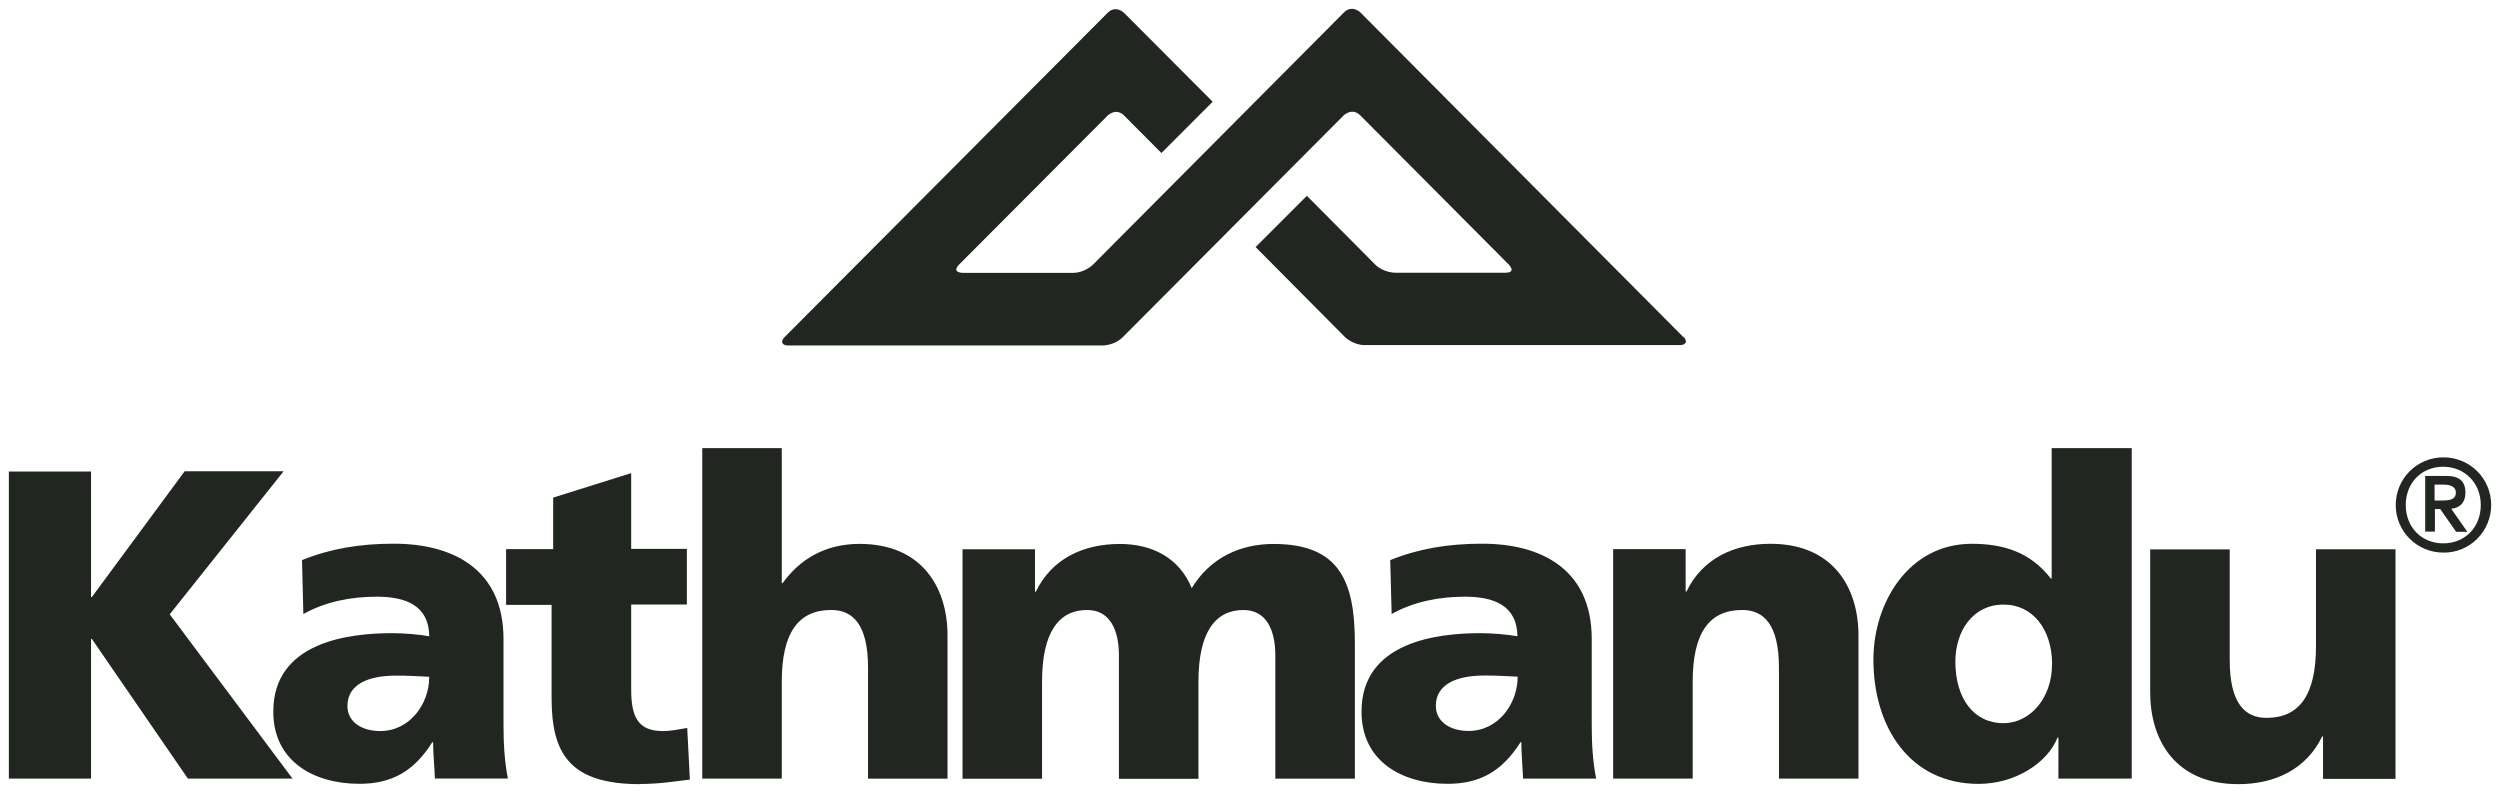 <?xml version="1.0" encoding="UTF-8" standalone="no"?>
<!-- Created with Inkscape (http://www.inkscape.org/) -->

<svg
   xmlns:dc="http://purl.org/dc/elements/1.1/"
   xmlns:cc="http://creativecommons.org/ns#"
   xmlns:rdf="http://www.w3.org/1999/02/22-rdf-syntax-ns#"
   xmlns:svg="http://www.w3.org/2000/svg"
   xmlns="http://www.w3.org/2000/svg"
   xmlns:sodipodi="http://sodipodi.sourceforge.net/DTD/sodipodi-0.dtd"
   xmlns:inkscape="http://www.inkscape.org/namespaces/inkscape"
   width="282.92"
   height="89.739"
   viewBox="0 0 74.856 23.743"
   version="1.1"
   id="svg7275"
   inkscape:version="0.92.0 r15299"
   sodipodi:docname="kathamandu.svg">
  <defs
     id="defs7269" />
  <sodipodi:namedview
     id="base"
     pagecolor="#ffffff"
     bordercolor="#666666"
     borderopacity="1.0"
     inkscape:pageopacity="0.0"
     inkscape:pageshadow="2"
     inkscape:zoom="2.8549053"
     inkscape:cx="140.46066"
     inkscape:cy="43.869302"
     inkscape:document-units="mm"
     inkscape:current-layer="layer1"
     showgrid="false"
     fit-margin-top="0"
     fit-margin-left="0"
     fit-margin-right="0"
     fit-margin-bottom="0"
     units="px"
     inkscape:window-width="1280"
     inkscape:window-height="744"
     inkscape:window-x="-4"
     inkscape:window-y="-4"
     inkscape:window-maximized="1" />
  <g
     inkscape:label="Layer 1"
     inkscape:groupmode="layer"
     id="layer1"
     transform="translate(319.134,-212.292)">
    <path
       style="fill:#212620;fill-rule:evenodd;stroke-width:0.265"
       inkscape:connector-curvature="0"
       d="m -314.054,230.688 3.413,-4.286 h -2.963 l -2.778,3.765 h -0.026 v -3.757 h -2.461 v 9.194 h 2.461 v -4.18 h 0.026 l 2.873,4.18 h 3.133 l -3.678,-4.921 z m 7.773,1.871 c 0,0.799 -0.572,1.622 -1.471,1.622 -0.556,0 -0.979,-0.278 -0.979,-0.749 0,-0.656 0.635,-0.91 1.445,-0.91 0.355,-0.005 0.699,0.021 1.005,0.034 z m 2.355,3.048 c -0.106,-0.537 -0.132,-1.085 -0.132,-1.625 v -2.559 c 0,-2.095 -1.524,-2.852 -3.281,-2.852 -1.016,0 -1.905,0.148 -2.752,0.492 l 0.04,1.614 c 0.661,-0.37 1.429,-0.519 2.196,-0.519 0.855,0 1.561,0.251 1.574,1.185 -0.307,-0.053 -0.725,-0.093 -1.111,-0.093 -1.27,0 -3.559,0.251 -3.559,2.349 0,1.492 1.217,2.162 2.582,2.162 0.974,0 1.64,-0.386 2.178,-1.244 h 0.026 c 0,0.36 0.04,0.714 0.053,1.085 h 2.183 v 0.005 z m 3.95,0.159 c 0.601,0 1.045,-0.079 1.498,-0.132 l -0.079,-1.545 c -0.238,0.04 -0.492,0.093 -0.725,0.093 -0.751,0 -0.953,-0.423 -0.953,-1.254 v -2.535 h 1.667 v -1.667 h -1.667 v -2.267 l -2.336,0.733 v 1.543 h -1.41 v 1.667 h 1.363 v 2.797 c 0,1.63 0.519,2.572 2.646,2.572 z m 6.832,-0.159 h 2.381 v -4.286 c 0,-1.423 -0.751,-2.744 -2.635,-2.744 -1.032,0 -1.789,0.463 -2.302,1.175 h -0.026 v -4.043 h -2.381 v 9.895 h 2.381 v -2.9 c 0,-1.482 0.508,-2.148 1.482,-2.148 0.648,0 1.101,0.437 1.101,1.73 v 3.323 z m 12.197,0 h 2.381 v -4.051 c 0,-1.852 -0.455,-2.977 -2.434,-2.977 -0.979,0 -1.889,0.397 -2.45,1.323 -0.37,-0.9 -1.175,-1.323 -2.154,-1.323 -1.085,0 -2.037,0.437 -2.514,1.429 h -0.026 v -1.27 h -2.17 v 6.871 h 2.381 v -2.905 c 0,-1.482 0.503,-2.148 1.349,-2.148 0.672,0 0.953,0.577 0.953,1.36 v 3.694 h 2.381 v -2.905 c 0,-1.482 0.503,-2.148 1.349,-2.148 0.672,0 0.953,0.577 0.953,1.36 v 3.694 z m 7.255,-3.051 c 0,0.799 -0.574,1.622 -1.471,1.622 -0.55,0 -0.979,-0.278 -0.979,-0.749 0,-0.656 0.635,-0.91 1.445,-0.91 0.352,-0.005 0.699,0.021 1.005,0.034 z m 0.172,3.048 h 2.178 c -0.106,-0.537 -0.132,-1.085 -0.132,-1.625 v -2.556 c 0,-2.095 -1.521,-2.852 -3.281,-2.852 -1.016,0 -1.9,0.148 -2.752,0.492 l 0.042,1.614 c 0.654,-0.37 1.429,-0.519 2.191,-0.519 0.857,0 1.561,0.251 1.577,1.185 -0.307,-0.053 -0.725,-0.093 -1.111,-0.093 -1.27,0 -3.559,0.251 -3.559,2.349 0,1.492 1.217,2.162 2.577,2.162 0.979,0 1.64,-0.386 2.183,-1.244 h 0.026 c 0,0.36 0.037,0.72 0.053,1.09 z m 7.652,0 h 2.381 v -4.286 c 0,-1.423 -0.751,-2.744 -2.635,-2.744 -1.085,0 -2.037,0.437 -2.514,1.429 h -0.026 v -1.27 h -2.17 v 6.871 h 2.381 v -2.9 c 0,-1.482 0.508,-2.148 1.482,-2.148 0.648,0 1.101,0.437 1.101,1.73 v 3.323 z m 8.176,-3.413 c 0,1 -0.654,1.754 -1.455,1.754 -0.894,0 -1.439,-0.749 -1.439,-1.841 0,-0.913 0.519,-1.709 1.442,-1.709 0.873,-0.005 1.455,0.741 1.455,1.791 z m 0.191,3.413 h 2.196 v -9.895 h -2.397 v 3.905 h -0.026 c -0.609,-0.788 -1.416,-1.04 -2.365,-1.04 -1.905,0 -2.947,1.783 -2.947,3.466 0,2.032 1.098,3.723 3.149,3.723 1.095,0 2.058,-0.622 2.365,-1.386 h 0.026 z m 7.713,-6.871 v 2.905 c 0,1.482 -0.508,2.148 -1.482,2.148 -0.648,0 -1.101,-0.437 -1.101,-1.73 v -3.315 h -2.381 v 4.286 c 0,1.423 0.751,2.744 2.635,2.744 1.085,0 2.037,-0.437 2.514,-1.429 h 0.026 v 1.27 h 2.17 v -6.874 h -2.381 z m 3.749,-1.455 h -0.198 v -0.476 h 0.259 c 0.185,0 0.378,0.048 0.378,0.238 0,0.222 -0.206,0.238 -0.439,0.238 z m 0.778,0.931 -0.476,-0.683 c 0.233,-0.026 0.423,-0.159 0.423,-0.487 0,-0.344 -0.191,-0.497 -0.569,-0.497 h -0.635 v 1.667 h 0.291 v -0.675 h 0.159 l 0.476,0.68 h 0.333 z m 0.407,-0.794 c 0,0.667 -0.476,1.146 -1.122,1.146 -0.646,0 -1.124,-0.476 -1.124,-1.148 0,-0.669 0.476,-1.146 1.124,-1.146 0.643,0.005 1.122,0.484 1.122,1.146 z m 0.312,0 c 0,-0.794 -0.635,-1.429 -1.429,-1.429 -0.794,0 -1.429,0.635 -1.429,1.429 0,0.788 0.635,1.423 1.429,1.423 0.786,0.008 1.429,-0.63 1.429,-1.429 z m -24.188,-5.03 -9.671,-9.721 c 0,0 -0.246,-0.243 -0.492,0 l -7.514,7.551 c 0,0 -0.246,0.246 -0.593,0.246 h -3.307 c 0,0 -0.349,0 -0.111,-0.246 l 4.45,-4.464 c 0,0 0.246,-0.246 0.492,0 l 1.117,1.122 1.535,-1.535 -2.654,-2.662 c 0,0 -0.246,-0.246 -0.492,0 l -9.676,9.713 c -0.14,0.146 -0.053,0.246 0.101,0.246 h 9.435 c 0,0 0.349,0 0.595,-0.249 l 6.615,-6.641 c 0,0 0.249,-0.243 0.495,0 l 4.445,4.466 c 0,0 0.249,0.246 -0.098,0.246 h -3.307 c 0,0 -0.349,0 -0.595,-0.246 l -2.043,-2.056 -1.535,1.535 2.672,2.691 c 0,0 0.246,0.243 0.593,0.243 h 9.446 c 0.151,0 0.243,-0.098 0.106,-0.243"
       id="path7277" />
  </g>
</svg>
